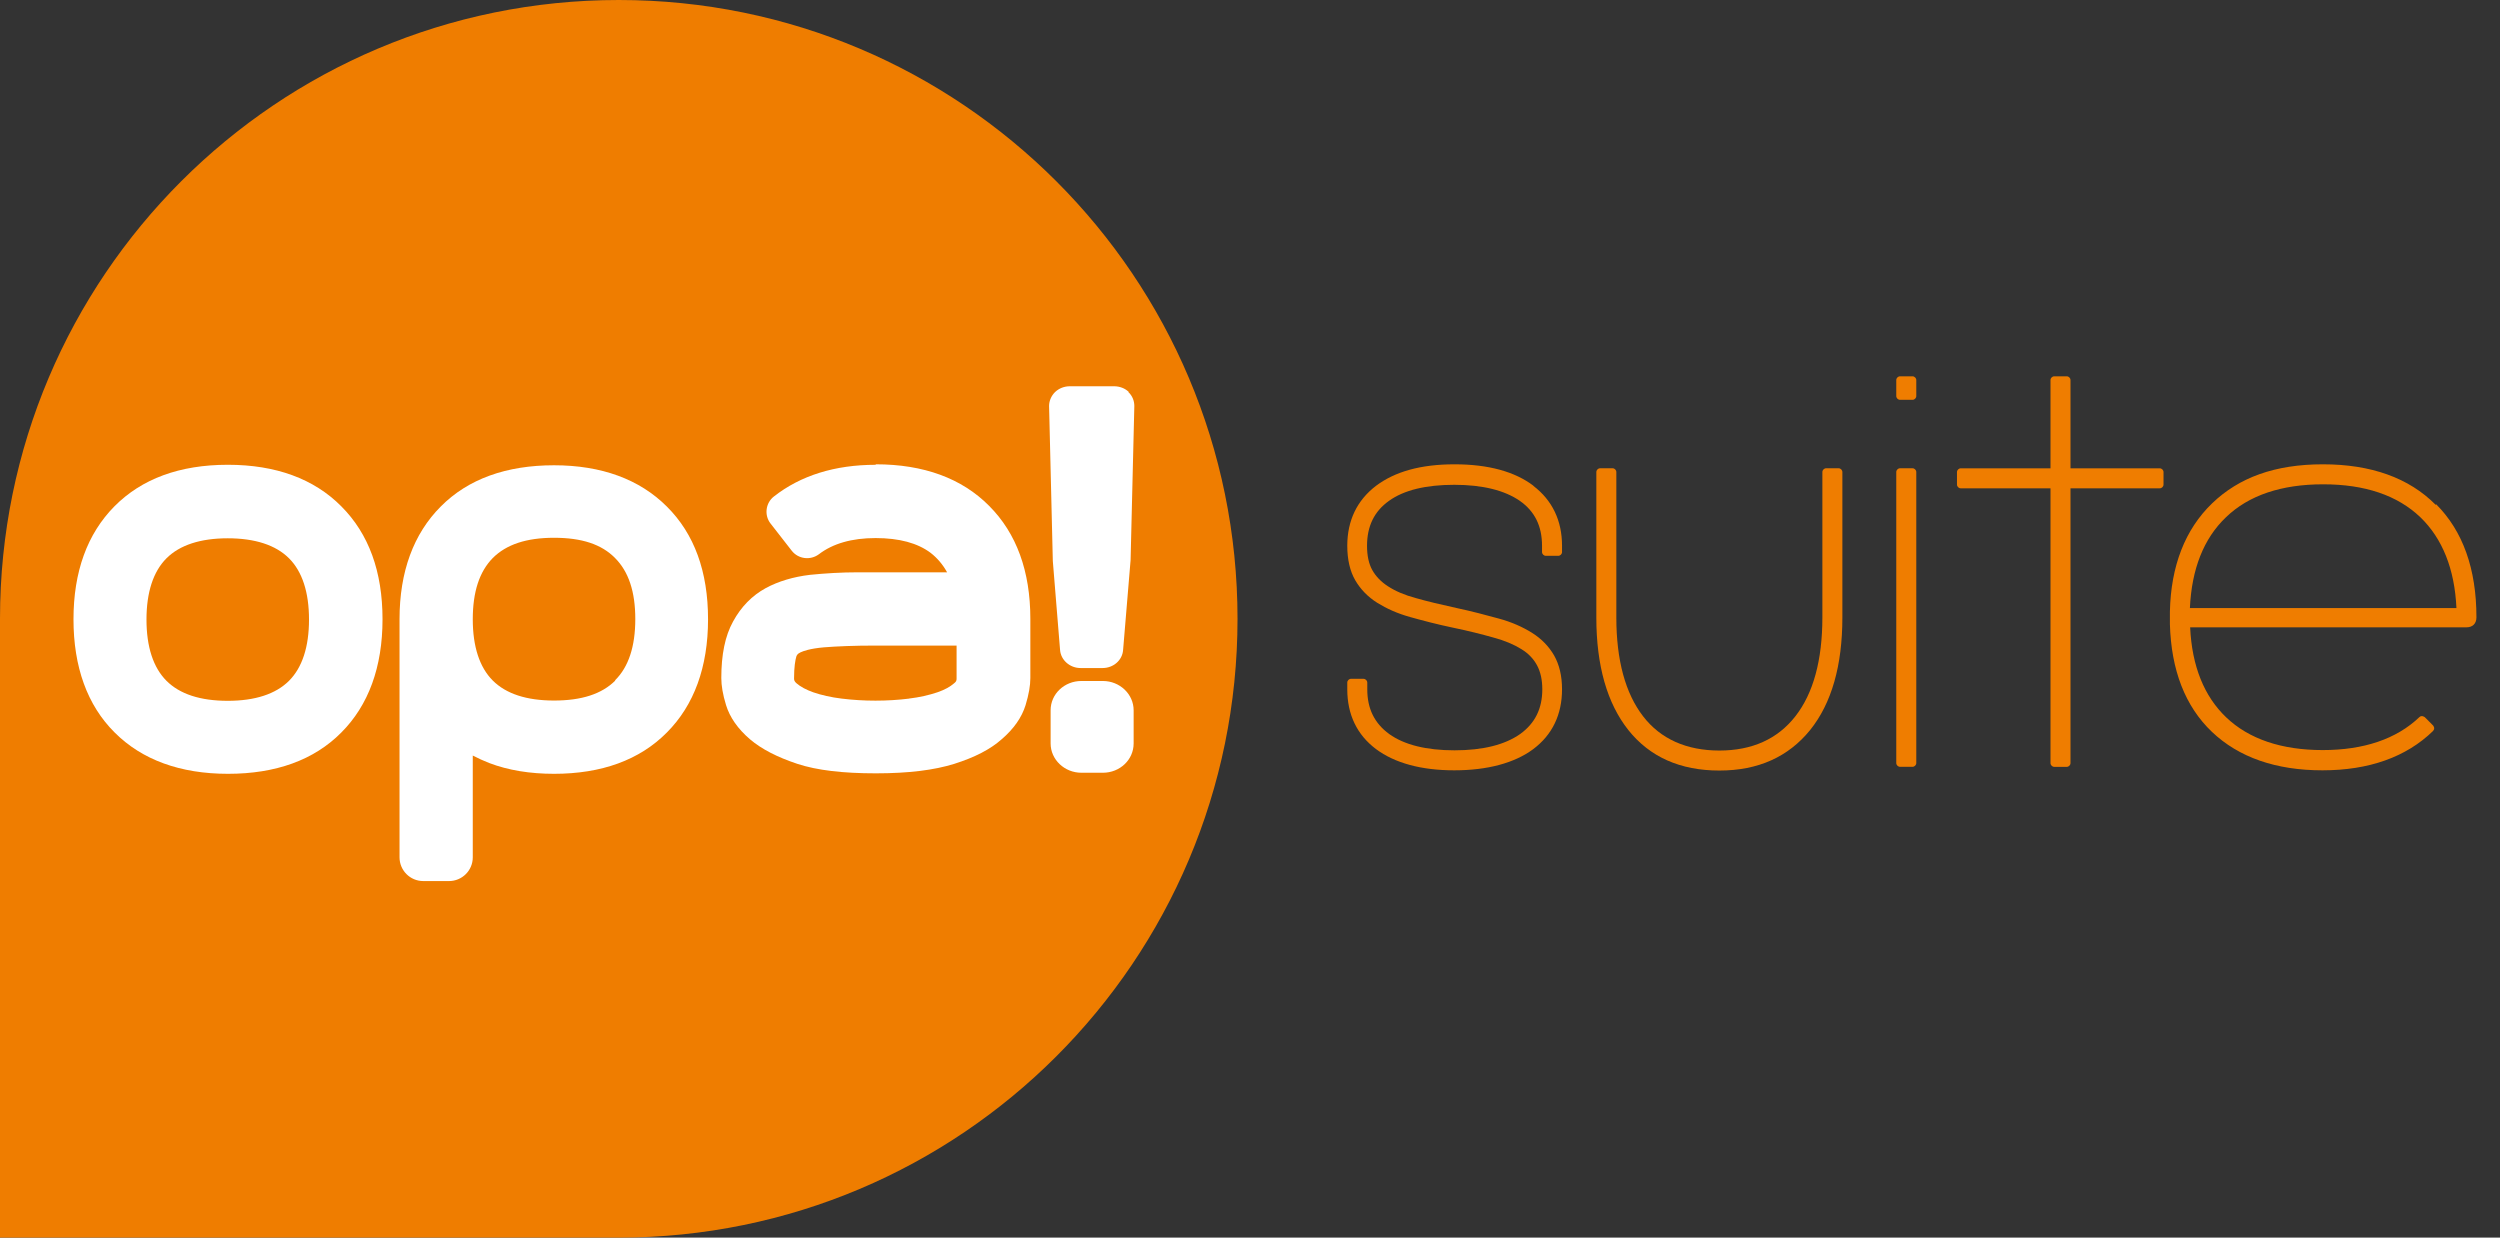 <?xml version="1.0" encoding="UTF-8"?>
<svg xmlns="http://www.w3.org/2000/svg" width="101" height="50" viewBox="0 0 101 50" fill="none">
  <rect x="0" y="0" width="101" height="50" fill="#333333" stroke="none"/>
  <path d="M61.955 19.627C61.197 19.051 60.127 18.758 58.763 18.758C57.399 18.758 56.359 19.051 55.591 19.627C54.824 20.212 54.43 21.03 54.43 22.051C54.43 22.606 54.541 23.081 54.753 23.445C54.965 23.808 55.258 24.111 55.642 24.354C56.016 24.586 56.46 24.788 56.975 24.93C57.48 25.071 58.056 25.223 58.682 25.354C59.319 25.485 59.874 25.627 60.339 25.758C60.793 25.879 61.167 26.041 61.46 26.223C61.743 26.394 61.955 26.616 62.096 26.879C62.238 27.142 62.309 27.465 62.309 27.849C62.309 28.627 62.016 29.223 61.41 29.657C60.793 30.091 59.904 30.313 58.763 30.313C57.622 30.313 56.733 30.091 56.127 29.657C55.531 29.223 55.238 28.637 55.238 27.849V27.576C55.238 27.495 55.167 27.424 55.086 27.424H54.581C54.5 27.424 54.43 27.495 54.43 27.576V27.849C54.43 28.869 54.824 29.687 55.591 30.263C56.349 30.828 57.42 31.121 58.753 31.121C60.086 31.121 61.187 30.828 61.945 30.263C62.712 29.687 63.106 28.869 63.106 27.849C63.106 27.303 62.995 26.849 62.783 26.475C62.571 26.111 62.278 25.808 61.894 25.566C61.521 25.334 61.076 25.131 60.551 24.99C60.036 24.849 59.47 24.697 58.854 24.566C58.208 24.424 57.652 24.293 57.197 24.162C56.743 24.041 56.369 23.879 56.076 23.687C55.793 23.505 55.581 23.283 55.44 23.03C55.298 22.778 55.228 22.445 55.228 22.051C55.228 21.253 55.521 20.657 56.117 20.233C56.723 19.798 57.611 19.586 58.753 19.586C59.894 19.586 60.783 19.808 61.399 20.233C62.005 20.657 62.298 21.253 62.298 22.051V22.303C62.298 22.384 62.369 22.455 62.45 22.455H62.955C63.036 22.455 63.106 22.384 63.106 22.303V22.051C63.106 21.03 62.712 20.212 61.945 19.627" fill="#EF7D00"></path>
  <path d="M74.28 18.918H73.775C73.694 18.918 73.624 18.989 73.624 19.07V24.948C73.624 26.665 73.26 28.009 72.533 28.938C71.815 29.857 70.785 30.322 69.462 30.322C68.139 30.322 67.088 29.857 66.381 28.938C65.664 28.009 65.3 26.665 65.3 24.948V19.07C65.3 18.989 65.23 18.918 65.149 18.918H64.644C64.563 18.918 64.492 18.989 64.492 19.07V24.948C64.492 26.888 64.927 28.413 65.785 29.494C66.654 30.585 67.886 31.13 69.462 31.13C71.038 31.13 72.25 30.575 73.129 29.494C73.997 28.413 74.432 26.888 74.432 24.948V19.07C74.432 18.989 74.361 18.918 74.28 18.918Z" fill="#EF7D00"></path>
  <path d="M77.266 18.918H76.761C76.68 18.918 76.609 18.989 76.609 19.07V30.827C76.609 30.908 76.68 30.979 76.761 30.979H77.266C77.347 30.979 77.418 30.908 77.418 30.827V19.07C77.418 18.989 77.347 18.918 77.266 18.918Z" fill="#EF7D00"></path>
  <path d="M77.266 15.203H76.761C76.68 15.203 76.609 15.274 76.609 15.355V16.001C76.609 16.082 76.68 16.153 76.761 16.153H77.266C77.347 16.153 77.418 16.082 77.418 16.001V15.355C77.418 15.274 77.347 15.203 77.266 15.203Z" fill="#EF7D00"></path>
  <path d="M87.254 18.92H83.648V15.355C83.648 15.274 83.578 15.203 83.497 15.203H82.992C82.911 15.203 82.84 15.274 82.84 15.355V18.92H79.214C79.133 18.92 79.062 18.991 79.062 19.072V19.577C79.062 19.658 79.133 19.728 79.214 19.728H82.84V30.829C82.84 30.91 82.911 30.981 82.992 30.981H83.497C83.578 30.981 83.648 30.91 83.648 30.829V19.728H87.254C87.335 19.728 87.406 19.658 87.406 19.577V19.072C87.406 18.991 87.335 18.92 87.254 18.92Z" fill="#EF7D00"></path>
  <path d="M98.401 20.394C97.321 19.303 95.785 18.758 93.846 18.758C91.906 18.758 90.452 19.293 89.371 20.334C88.28 21.384 87.704 22.859 87.664 24.707V25.212C87.715 27.071 88.28 28.536 89.361 29.566C90.442 30.596 91.947 31.121 93.826 31.121C95.704 31.121 97.21 30.586 98.29 29.536C98.321 29.505 98.341 29.465 98.341 29.424C98.341 29.384 98.321 29.344 98.3 29.313L97.957 28.97C97.957 28.97 97.886 28.93 97.846 28.93C97.805 28.93 97.775 28.94 97.745 28.97C96.816 29.859 95.492 30.303 93.836 30.303C92.179 30.303 90.856 29.859 89.937 28.98C89.048 28.132 88.553 26.909 88.482 25.344H99.644C99.896 25.344 100.048 25.192 100.048 24.94C100.048 22.99 99.502 21.455 98.422 20.374M88.472 24.566C88.543 22.99 89.028 21.758 89.927 20.899C90.846 20.01 92.169 19.566 93.856 19.566C95.543 19.566 96.856 20.01 97.785 20.899C98.674 21.758 99.169 22.99 99.24 24.566H88.482H88.472Z" fill="#EF7D00"></path>
  <path d="M24.998 0C11.191 0 0 11.192 0 25V50H24.998C38.805 50 49.996 38.808 49.996 25C49.996 11.192 38.805 0 24.998 0Z" fill="#EF7D00"></path>
  <path d="M9.201 18.777C7.262 18.777 5.726 19.343 4.625 20.454C3.524 21.565 2.969 23.101 2.969 25.02C2.969 26.939 3.524 28.494 4.635 29.596C5.736 30.697 7.282 31.262 9.211 31.262C11.14 31.262 12.686 30.707 13.787 29.596C14.888 28.494 15.454 26.949 15.454 25.02C15.454 23.09 14.898 21.565 13.787 20.454C12.686 19.343 11.14 18.777 9.211 18.777M9.201 28.313C8.09 28.313 7.262 28.04 6.726 27.505C6.191 26.969 5.918 26.131 5.918 25.03C5.918 23.929 6.191 23.09 6.726 22.555C7.262 22.02 8.1 21.747 9.201 21.747C10.302 21.747 11.14 22.02 11.676 22.555C12.211 23.09 12.484 23.929 12.484 25.03C12.484 26.131 12.211 26.969 11.676 27.505C11.14 28.04 10.302 28.313 9.201 28.313Z" fill="white"></path>
  <path d="M22.383 18.797C20.454 18.797 18.908 19.352 17.807 20.463C16.706 21.565 16.141 23.1 16.141 25.019V34.635C16.141 35.16 16.565 35.595 17.1 35.595H18.141C18.666 35.595 19.1 35.171 19.1 34.635V30.524C19.312 30.635 19.535 30.736 19.767 30.827C20.535 31.12 21.413 31.262 22.383 31.262C24.302 31.262 25.838 30.706 26.939 29.595C28.04 28.494 28.605 26.948 28.605 25.019C28.605 23.09 28.05 21.565 26.939 20.463C25.838 19.363 24.302 18.797 22.383 18.797ZM24.858 27.494C24.312 28.039 23.494 28.302 22.383 28.302C21.272 28.302 20.444 28.029 19.908 27.494C19.373 26.959 19.1 26.12 19.1 25.019C19.1 23.918 19.363 23.1 19.908 22.544C20.454 21.999 21.262 21.726 22.383 21.726C23.504 21.726 24.302 21.989 24.848 22.544C25.393 23.09 25.666 23.898 25.666 25.009C25.666 26.12 25.393 26.948 24.848 27.484L24.858 27.494Z" fill="white"></path>
  <path d="M35.373 18.778C33.727 18.778 32.343 19.212 31.262 20.061C30.928 20.323 30.868 20.818 31.131 21.152L31.989 22.253C32.252 22.586 32.737 22.647 33.08 22.394C33.646 21.96 34.413 21.738 35.373 21.738C36.333 21.738 37.07 21.94 37.595 22.334C37.868 22.546 38.09 22.808 38.262 23.121H34.676C33.989 23.121 33.333 23.162 32.727 23.223C32.05 23.303 31.444 23.485 30.939 23.758C30.383 24.061 29.939 24.515 29.615 25.111C29.292 25.697 29.141 26.445 29.141 27.394C29.141 27.697 29.201 28.061 29.332 28.485C29.484 28.98 29.807 29.445 30.302 29.869C30.767 30.263 31.393 30.586 32.211 30.859C33.009 31.121 34.05 31.243 35.383 31.243C36.716 31.243 37.747 31.111 38.555 30.859C39.383 30.596 40.009 30.273 40.464 29.869C40.959 29.445 41.282 28.98 41.434 28.485C41.565 28.051 41.626 27.697 41.626 27.394V25C41.626 23.081 41.07 21.546 39.959 20.435C38.858 19.323 37.312 18.758 35.383 18.758M36.737 28.223C35.838 28.334 34.898 28.334 33.999 28.223C33.575 28.172 33.181 28.081 32.858 27.97C32.575 27.869 32.343 27.748 32.181 27.606C32.1 27.536 32.08 27.485 32.08 27.414C32.08 26.94 32.13 26.667 32.171 26.526C32.191 26.475 32.211 26.414 32.343 26.354C32.454 26.303 32.716 26.202 33.292 26.152C33.807 26.111 34.504 26.081 35.363 26.081H38.646V27.414C38.646 27.485 38.636 27.536 38.545 27.606C38.383 27.748 38.161 27.869 37.868 27.97C37.535 28.081 37.151 28.172 36.716 28.223" fill="white"></path>
  <path d="M44.556 27.512H43.688C43.001 27.512 42.445 28.037 42.445 28.694V30.037C42.445 30.683 43.001 31.219 43.688 31.219H44.556C45.243 31.219 45.799 30.694 45.799 30.037V28.694C45.799 28.047 45.243 27.512 44.556 27.512Z" fill="white"></path>
  <path d="M45.605 15.838C45.453 15.686 45.231 15.605 45.009 15.605H43.221C42.999 15.605 42.787 15.686 42.625 15.838C42.474 15.989 42.383 16.191 42.383 16.403L42.534 22.666L42.827 26.262C42.858 26.666 43.221 26.989 43.656 26.989H44.544C44.979 26.989 45.342 26.676 45.373 26.262L45.676 22.626L45.827 16.403C45.827 16.191 45.746 15.989 45.585 15.838" fill="white"></path>
</svg>
